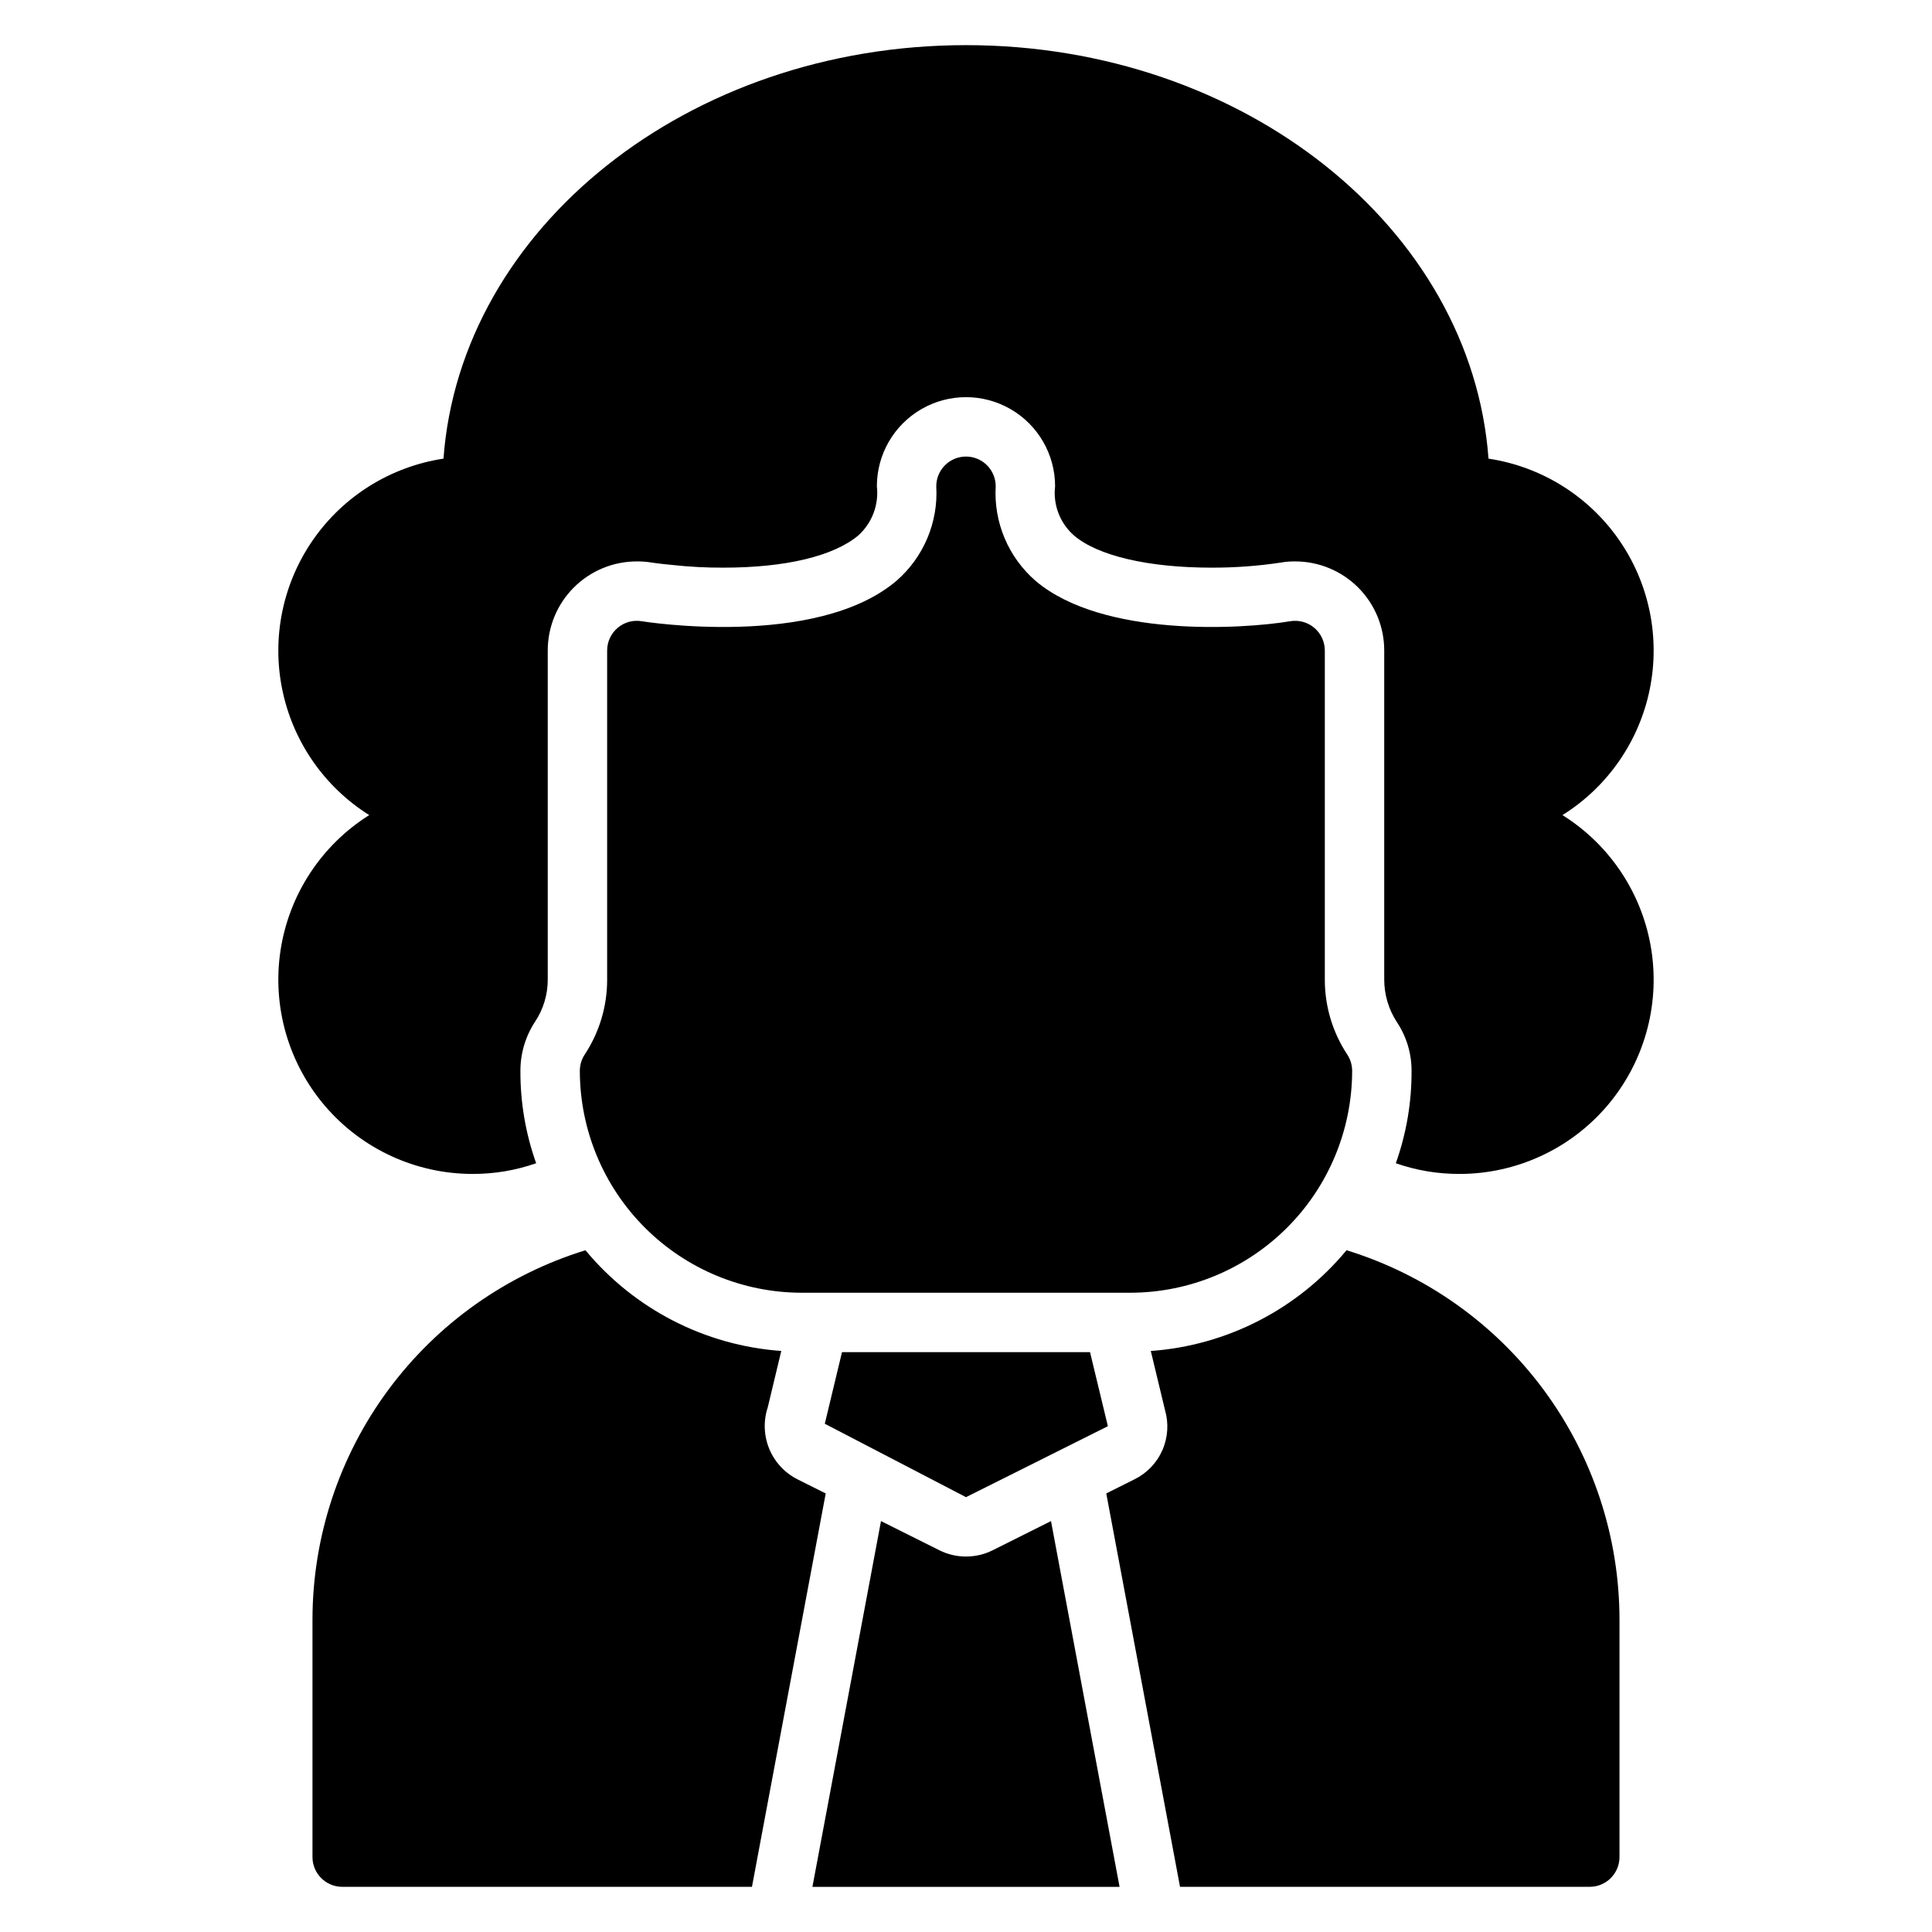 <?xml version="1.0" encoding="UTF-8"?>
<!-- Uploaded to: ICON Repo, www.iconrepo.com, Generator: ICON Repo Mixer Tools -->
<svg fill="#000000" width="800px" height="800px" version="1.1" viewBox="144 144 512 512" xmlns="http://www.w3.org/2000/svg">
 <g>
  <path d="m558.07 360.01c11.953-7.473 20.316-19.527 23.129-33.344 2.816-13.812-0.164-28.18-8.242-39.734-8.082-11.555-20.547-19.285-34.488-21.387-4.488-61.086-64.867-109.58-138.47-109.58-73.605 0-133.98 48.492-138.47 109.58-13.934 2.109-26.395 9.836-34.473 21.383s-11.07 25.902-8.273 39.715c2.793 13.809 11.133 25.871 23.062 33.367-12.684 7.977-21.27 21.082-23.508 35.898-2.238 14.82 2.086 29.875 11.848 41.246s23.992 17.922 38.977 17.949c5.762 0.027 11.488-0.93 16.926-2.832-2.797-7.859-4.207-16.141-4.172-24.484-0.008-4.609 1.336-9.125 3.859-12.988 2.211-3.309 3.387-7.199 3.383-11.176v-87.223c-0.008-6.266 2.481-12.277 6.91-16.707 4.43-4.43 10.441-6.918 16.707-6.91 1.344-0.012 2.688 0.094 4.016 0.316 0 0 2.047 0.316 5.434 0.629h-0.004c4.469 0.488 8.965 0.723 13.461 0.707 16.609 0 29.207-3.07 35.738-8.5 3.676-3.293 5.527-8.164 4.961-13.066 0-8.438 4.5-16.234 11.809-20.453 7.305-4.219 16.309-4.219 23.613 0 7.309 4.219 11.809 12.016 11.809 20.453-0.582 4.918 1.305 9.809 5.039 13.066 6.297 5.352 19.602 8.5 36.449 8.5 6.113 0.016 12.215-0.43 18.262-1.336 1.273-0.23 2.562-0.336 3.856-0.316 6.266-0.008 12.277 2.481 16.707 6.91 4.43 4.43 6.918 10.441 6.91 16.707v87.223c0.008 3.965 1.152 7.844 3.309 11.176 2.578 3.84 3.949 8.363 3.934 12.988 0.039 8.344-1.375 16.625-4.172 24.484 5.441 1.902 11.164 2.859 16.926 2.832 14.992-0.016 29.234-6.57 38.996-17.949s14.078-26.449 11.82-41.27c-2.258-14.82-10.871-27.922-23.578-35.875z"/>
  <path d="m492.31 310.39c-1.766-1.504-4.106-2.144-6.387-1.758-12.754 2.125-49.715 4.359-67.48-10.691-7.227-6.266-11.133-15.527-10.574-25.074 0-4.348-3.523-7.875-7.871-7.875s-7.875 3.527-7.875 7.875c0.559 9.535-3.34 18.793-10.555 25.059-21.328 18.094-67.043 10.789-67.504 10.707-2.281-0.391-4.621 0.254-6.379 1.762-1.766 1.492-2.785 3.688-2.785 6.004v87.223c0.012 7.051-2.059 13.949-5.941 19.836-0.848 1.285-1.297 2.789-1.297 4.328 0.016 15.594 6.219 30.539 17.242 41.562 11.023 11.023 25.969 17.227 41.559 17.242h87.066c15.59-0.016 30.535-6.219 41.559-17.242 11.027-11.023 17.227-25.969 17.246-41.562-0.004-1.539-0.453-3.043-1.301-4.328-3.883-5.887-5.949-12.785-5.941-19.836v-87.223c0-2.316-1.02-4.512-2.781-6.008z"/>
  <path d="m407.04 554.85c-2.188 1.086-4.598 1.648-7.039 1.648s-4.852-0.562-7.039-1.652l-15.488-7.742-18.172 96.93h81.395l-18.172-96.926z"/>
  <path d="m362.58 521.31 37.418 19.453 37.602-18.805-4.731-19.625h-65.73z"/>
  <path d="m500.84 475.33c-12.926 15.602-31.664 25.246-51.867 26.695l3.754 15.609-0.004-0.004c1.039 3.531 0.801 7.312-0.68 10.684-1.48 3.367-4.102 6.106-7.402 7.727l-7.469 3.734 19.547 104.25h108.59c4.34-0.012 7.859-3.531 7.871-7.871v-62.977c-0.02-21.898-7.055-43.219-20.074-60.828-13.02-17.605-31.34-30.582-52.27-37.023z"/>
  <path d="m355.35 536.04c-3.379-1.703-6.035-4.566-7.484-8.066-1.449-3.5-1.594-7.402-0.406-11l3.586-14.957c-20.211-1.441-38.957-11.082-51.891-26.688-20.93 6.441-39.246 19.418-52.266 37.023-13.02 17.609-20.055 38.93-20.078 60.828v62.977c0.016 4.34 3.531 7.859 7.875 7.871h108.59l19.547-104.25z"/>
 </g>
</svg>